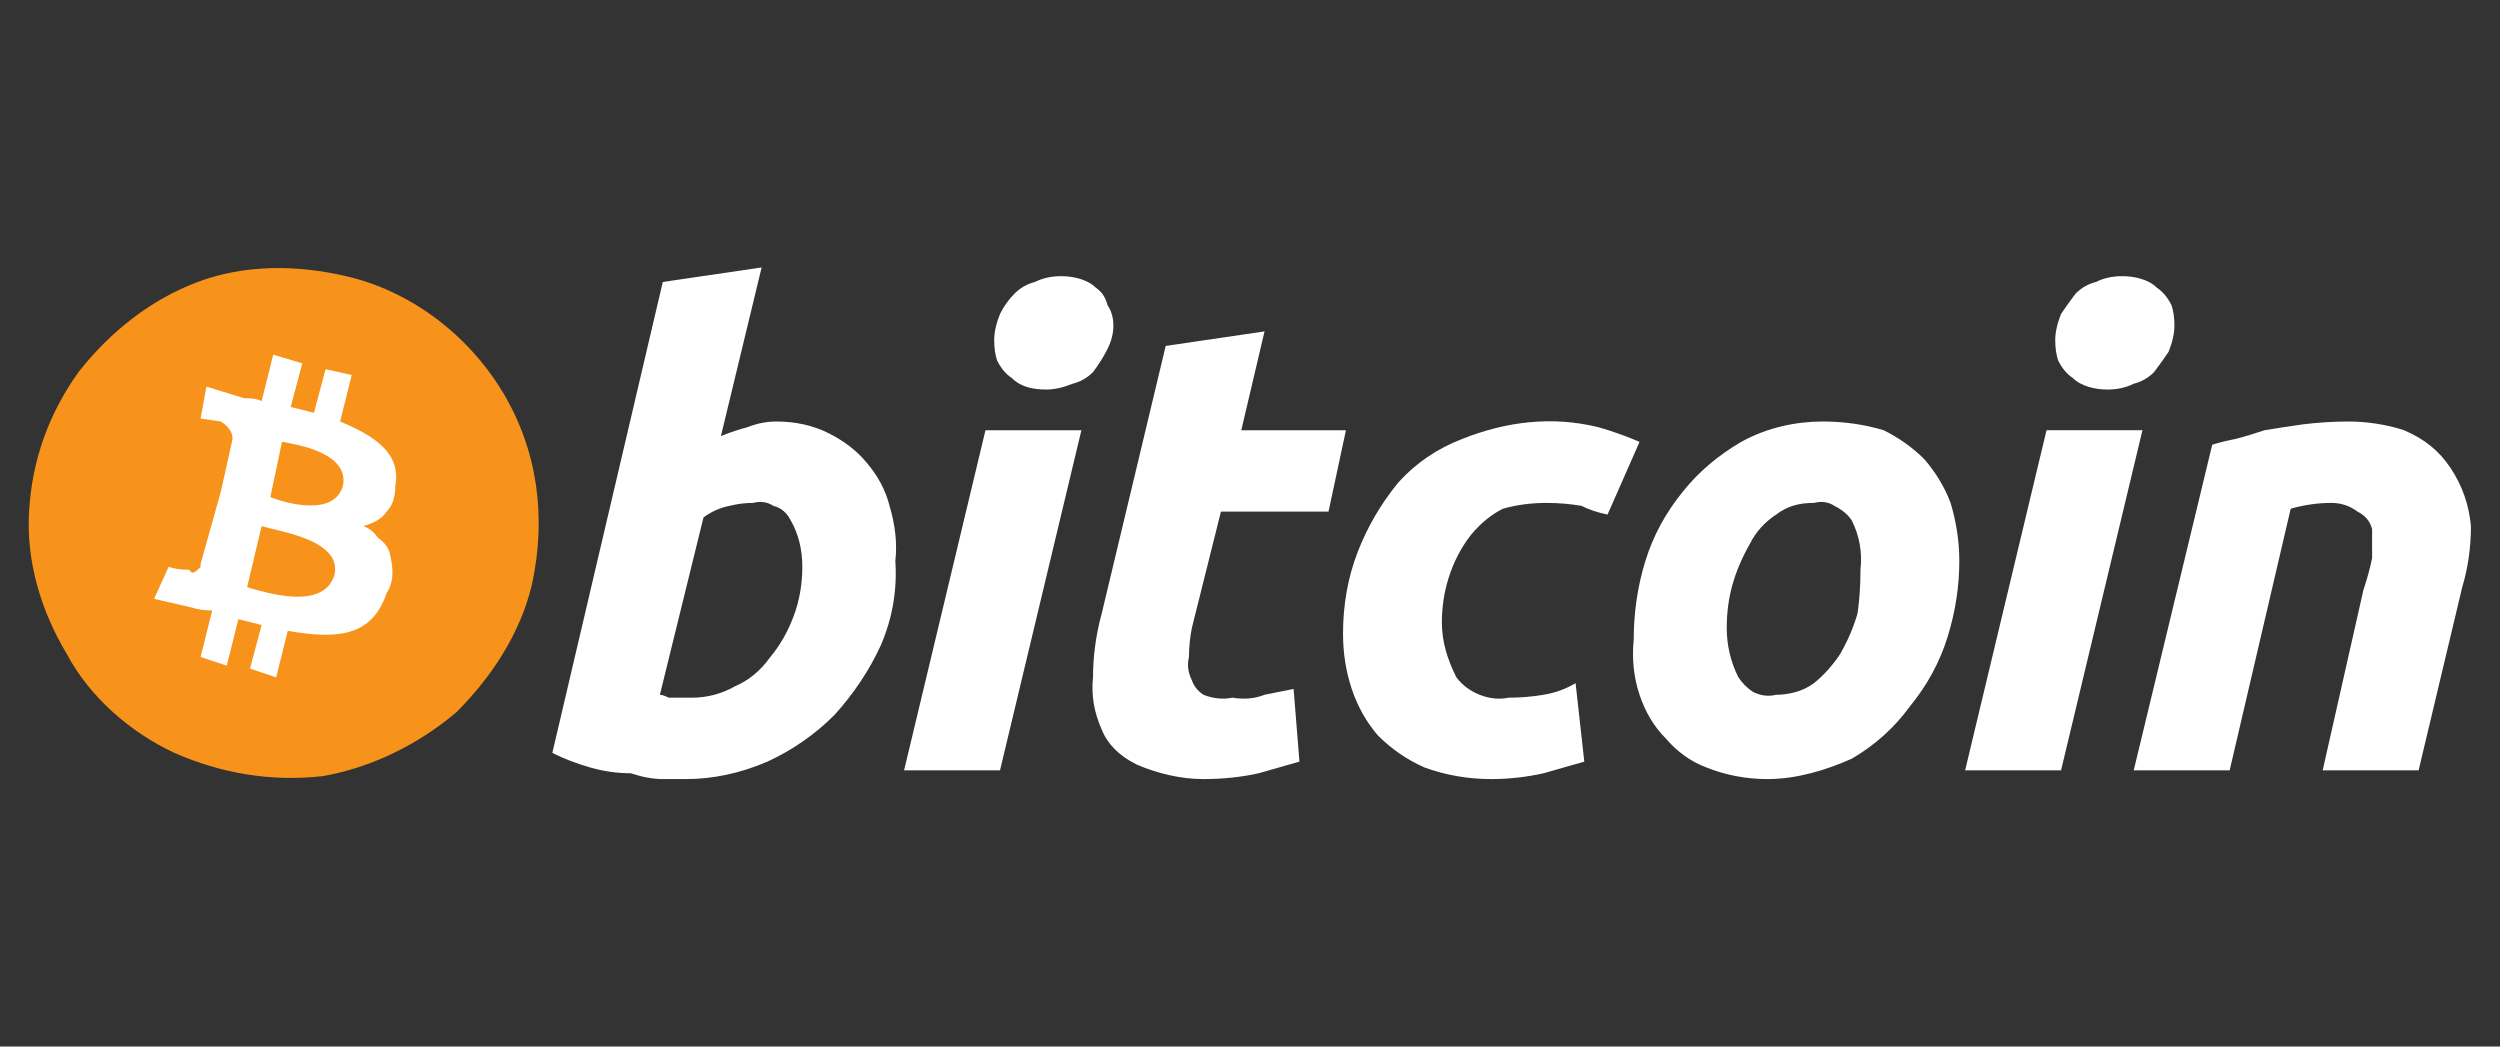 <svg version="1.2" xmlns="http://www.w3.org/2000/svg" viewBox="0 0 86 36" width="86" height="36">
	<rect x="0" y="0" width="86" height="36" fill="#333333" stroke="none"/>
	<title>btc-svg</title>
	<style>
		.s0 { fill: #f7931a } 
		.s1 { fill: #ffffff } 
	</style>
	<path class="s0" d="m18.3 20.1c-0.4 1.7-1.4 3.2-2.6 4.4-1.3 1.1-2.9 1.9-4.6 2.2-1.8 0.2-3.5-0.1-5.1-0.8-1.5-0.7-2.9-1.9-3.7-3.4-0.9-1.5-1.4-3.2-1.3-4.9 0.1-1.8 0.7-3.4 1.7-4.8 1.1-1.4 2.5-2.5 4.1-3.1 1.6-0.6 3.4-0.6 5.1-0.2 2.2 0.5 4.2 2 5.4 4 1.2 2 1.5 4.3 1 6.6z"/>
	<path fill-rule="evenodd" class="s1" d="m13.3 17.6c-0.2 0.3-0.5 0.4-0.8 0.5q0.3 0.1 0.5 0.4 0.3 0.2 0.4 0.5 0.1 0.4 0.1 0.7 0 0.4-0.2 0.7c-0.5 1.5-1.7 1.6-3.4 1.3l-0.4 1.6-0.9-0.3 0.4-1.5q-0.4-0.1-0.8-0.2l-0.4 1.6-0.9-0.3 0.4-1.6q-0.4 0-0.7-0.1l-1.3-0.3 0.5-1.1q0.3 0.1 0.7 0.1 0.1 0.1 0.1 0.1 0.1 0 0.2-0.1 0 0 0.1-0.1 0 0 0-0.1l0.7-2.5 0.4-1.8c0-0.2-0.1-0.4-0.4-0.6 0 0-0.7-0.1-0.7-0.1l0.2-1.1 1.3 0.4c0.2 0 0.4 0 0.6 0.1l0.4-1.6 1 0.3-0.4 1.5q0.4 0.1 0.8 0.2l0.4-1.5 0.9 0.2-0.4 1.6c1.2 0.5 2.1 1.1 1.9 2.2 0 0.4-0.1 0.7-0.3 0.9zm-5.6-0.7q0 0 0 0zm-0.1 0q0 0 0.1 0 0 0 0 0-0.1 0-0.1 0zm3.9 2.9c0.3-1.2-1.8-1.5-2.5-1.7l-0.5 2.1c0.7 0.2 2.6 0.8 3-0.4zm0.3-3.1c0.2-1.1-1.5-1.4-2.1-1.5l-0.4 1.9c0.5 0.2 2.2 0.7 2.5-0.4z"/>
	<path fill-rule="evenodd" class="s1" d="m26.7 14.5q1 0 1.8 0.4 0.8 0.4 1.3 1 0.6 0.7 0.8 1.5 0.3 1 0.2 1.9 0.1 1.5-0.5 2.9-0.6 1.3-1.6 2.4-1 1-2.3 1.6-1.4 0.6-2.8 0.6h-0.8q-0.5 0-1.1-0.2-0.7 0-1.4-0.2-0.7-0.2-1.3-0.5l3.8-16.2 3.4-0.5-1.4 5.8q0.5-0.2 0.9-0.3 0.5-0.2 1-0.2zm-2.9 9.5q0.8 0 1.5-0.4 0.7-0.3 1.2-1 0.5-0.6 0.8-1.4 0.3-0.8 0.3-1.7 0-0.9-0.4-1.6-0.2-0.4-0.6-0.5-0.3-0.2-0.7-0.1-0.4 0-0.8 0.1-0.5 0.1-0.9 0.4l-1.5 6.1q0.1 0 0.3 0.1 0.1 0 0.2 0h0.3q0.1 0 0.3 0zm10.6 2.5h-3.3l2.8-11.7h3.3zm1.6-13.1c-0.5 0-0.9-0.1-1.2-0.4q-0.3-0.2-0.5-0.6-0.1-0.3-0.1-0.7 0-0.4 0.2-0.9 0.2-0.4 0.5-0.7 0.3-0.3 0.7-0.4 0.4-0.2 0.9-0.2c0.4 0 0.9 0.1 1.2 0.4q0.3 0.2 0.4 0.6 0.2 0.3 0.2 0.7 0 0.4-0.2 0.8-0.2 0.4-0.5 0.8-0.3 0.3-0.7 0.4-0.5 0.2-0.9 0.2zm4.1-1.5l3.4-0.5-0.8 3.4h3.6l-0.6 2.8h-3.7l-1 4q-0.1 0.5-0.1 1-0.1 0.4 0.1 0.8 0.1 0.3 0.4 0.5 0.5 0.2 1 0.1 0.6 0.1 1.1-0.1 0.5-0.1 1-0.2l0.2 2.5q-0.7 0.2-1.4 0.4-0.9 0.2-1.9 0.2c-0.8 0-1.6-0.2-2.3-0.5-0.6-0.3-1-0.7-1.2-1.2q-0.4-0.9-0.3-1.8 0-1.1 0.3-2.2zm6.1 9.9q0-1.5 0.5-2.8 0.5-1.3 1.4-2.4 0.9-1 2.2-1.5c1.5-0.6 3.1-0.8 4.7-0.4q0.7 0.2 1.4 0.5l-1.1 2.5q-0.5-0.1-0.9-0.3-0.6-0.1-1.2-0.1-0.8 0-1.5 0.2-0.6 0.3-1.1 0.9c-0.7 0.9-1 2-1 3 0 0.7 0.2 1.3 0.5 1.9q0.3 0.4 0.8 0.6 0.5 0.2 1 0.1 0.6 0 1.2-0.1 0.6-0.1 1.1-0.4l0.3 2.7q-0.7 0.2-1.4 0.4-0.9 0.2-1.8 0.2-1.2 0-2.3-0.4-0.9-0.4-1.6-1.1-0.6-0.7-0.9-1.6-0.3-0.9-0.3-1.9zm14.6 5q-1.1 0-2.1-0.4-0.8-0.3-1.4-1-0.6-0.6-0.9-1.5-0.3-0.9-0.2-1.9 0-1.4 0.4-2.7 0.4-1.3 1.3-2.4 0.8-1 2-1.7c0.9-0.5 1.9-0.7 2.8-0.7q1.1 0 2.1 0.3 0.8 0.4 1.4 1 0.6 0.7 0.9 1.5 0.3 1 0.3 2 0 1.3-0.4 2.6-0.4 1.3-1.3 2.4-0.8 1.1-2 1.8c-0.9 0.4-1.9 0.7-2.9 0.7zm1.6-9.5c-0.5 0-0.9 0.1-1.3 0.4q-0.6 0.4-0.9 1-0.4 0.7-0.6 1.4-0.2 0.7-0.2 1.5 0 0.9 0.4 1.7 0.2 0.3 0.5 0.5 0.4 0.2 0.8 0.1c0.4 0 0.9-0.1 1.3-0.4q0.5-0.4 0.9-1 0.4-0.7 0.6-1.4 0.1-0.7 0.1-1.5 0.1-0.9-0.3-1.7-0.2-0.3-0.6-0.5-0.3-0.2-0.7-0.1zm8.5 9.2h-3.3l2.8-11.7h3.3zm1.6-13.1c-0.4 0-0.9-0.1-1.2-0.4q-0.3-0.2-0.5-0.6-0.1-0.3-0.1-0.7 0-0.4 0.2-0.9 0.2-0.3 0.5-0.7 0.3-0.3 0.7-0.4 0.4-0.2 0.9-0.2c0.4 0 0.9 0.1 1.2 0.4q0.3 0.2 0.5 0.6 0.1 0.3 0.1 0.7 0 0.4-0.2 0.9-0.2 0.3-0.5 0.7-0.3 0.3-0.7 0.4-0.4 0.2-0.9 0.2zm3.6 1.9q0.3-0.1 0.8-0.2 0.4-0.1 1-0.3 0.6-0.1 1.3-0.2 0.8-0.1 1.6-0.1c0.6 0 1.3 0.1 1.9 0.3 0.7 0.3 1.2 0.7 1.6 1.3q0.6 0.9 0.7 2 0 1.1-0.3 2.1l-1.5 6.3h-3.3l1.4-6.2q0.2-0.6 0.3-1.1 0-0.5 0-1-0.1-0.4-0.5-0.6-0.4-0.3-0.9-0.3-0.7 0-1.4 0.2l-2.1 9h-3.3z"/>
</svg>